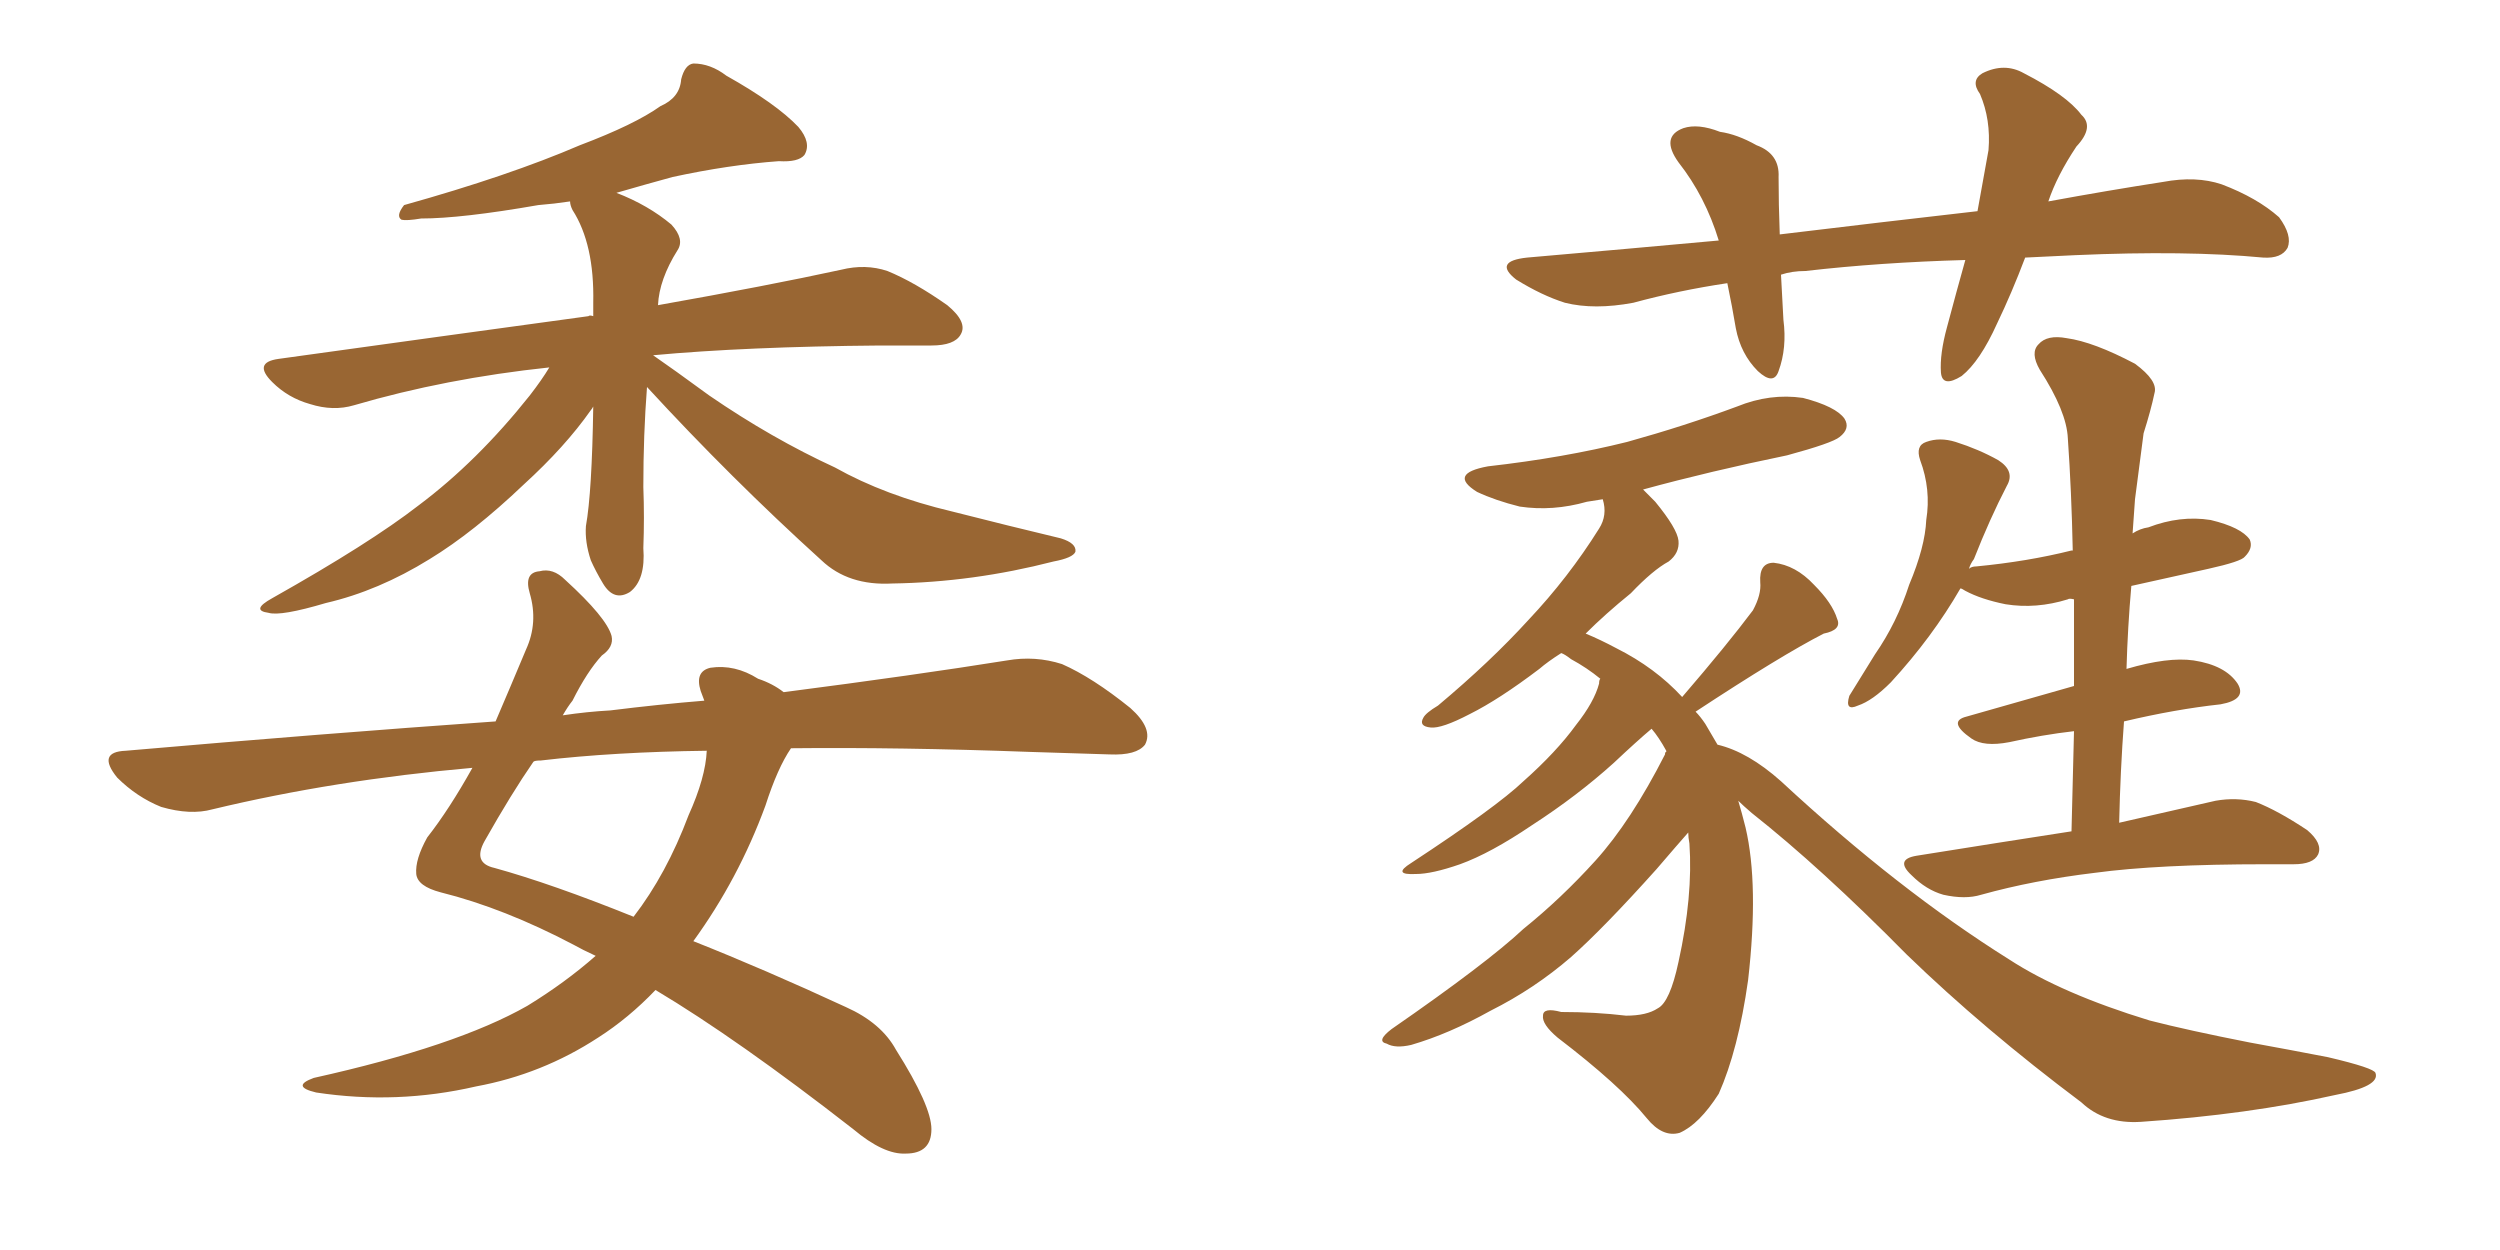 <svg xmlns="http://www.w3.org/2000/svg" xmlns:xlink="http://www.w3.org/1999/xlink" width="300" height="150"><path fill="#996633" padding="10" d="M77.64 46.44L77.64 46.44Q77.20 52.15 77.20 58.45L77.20 58.45Q77.34 62.11 77.20 65.77L77.20 65.77Q77.49 69.58 75.59 71.04L75.59 71.04Q73.68 72.22 72.36 70.02L72.36 70.02Q71.48 68.55 70.90 67.24L70.90 67.24Q70.17 65.04 70.31 63.13L70.31 63.13Q71.04 59.03 71.19 48.78L71.19 48.78Q71.04 49.07 70.90 49.22L70.90 49.22Q67.82 53.61 62.84 58.15L62.84 58.15Q56.84 63.87 51.56 67.09L51.56 67.09Q45.41 70.90 39.11 72.36L39.11 72.36Q33.69 73.97 32.23 73.54L32.23 73.54Q30.03 73.24 32.67 71.78L32.67 71.78Q44.38 65.19 50.24 60.64L50.24 60.64Q57.28 55.37 63.57 47.46L63.57 47.46Q65.04 45.56 65.92 44.09L65.92 44.09Q53.47 45.41 42.48 48.63L42.48 48.63Q39.99 49.37 37.21 48.49L37.21 48.49Q34.57 47.75 32.67 45.85L32.67 45.85Q30.32 43.51 33.40 43.07L33.40 43.07Q53.47 40.28 70.61 37.94L70.61 37.94Q70.75 37.79 71.19 37.94L71.19 37.94Q71.19 36.91 71.19 36.33L71.19 36.33Q71.34 29.30 68.70 25.20L68.70 25.20Q68.41 24.61 68.41 24.17L68.41 24.17Q66.50 24.46 64.60 24.61L64.60 24.61Q55.37 26.22 50.54 26.22L50.54 26.22Q48.78 26.51 48.19 26.37L48.19 26.37Q47.46 25.93 48.49 24.61L48.49 24.61Q61.08 21.09 69.58 17.43L69.58 17.43Q76.17 14.94 79.25 12.74L79.25 12.74Q81.59 11.72 81.74 9.52L81.74 9.52Q82.18 7.76 83.20 7.62L83.20 7.62Q85.25 7.62 87.16 9.08L87.16 9.08Q93.16 12.45 95.80 15.23L95.80 15.23Q97.41 17.14 96.53 18.60L96.53 18.60Q95.80 19.48 93.46 19.34L93.46 19.34Q87.45 19.78 80.71 21.24L80.71 21.24Q77.49 22.12 73.97 23.14L73.97 23.14Q77.78 24.61 80.57 26.95L80.57 26.95Q82.18 28.71 81.30 30.03L81.30 30.03Q79.10 33.54 78.96 36.62L78.96 36.62Q92.14 34.28 100.93 32.37L100.93 32.37Q103.86 31.64 106.49 32.52L106.49 32.52Q109.72 33.84 113.67 36.62L113.67 36.62Q116.16 38.67 115.28 40.14L115.28 40.14Q114.55 41.46 111.77 41.46L111.77 41.46Q108.84 41.46 105.62 41.46L105.62 41.46Q89.50 41.60 78.37 42.63L78.37 42.63Q80.71 44.24 85.11 47.46L85.11 47.46Q92.58 52.59 100.20 56.10L100.20 56.10Q106.20 59.47 114.26 61.38L114.26 61.38Q121.14 63.13 127.29 64.60L127.29 64.60Q129.20 65.19 129.05 66.21L129.05 66.21Q128.76 66.94 126.42 67.38L126.42 67.38Q116.75 69.87 107.08 70.02L107.08 70.02Q101.81 70.31 98.58 67.24L98.58 67.24Q87.74 57.42 77.64 46.44ZM71.48 114.70L71.48 114.70Q69.87 113.96 68.85 113.38L68.85 113.38Q60.50 108.98 52.88 107.08L52.88 107.08Q50.10 106.35 49.95 104.88L49.95 104.88Q49.80 103.13 51.27 100.49L51.27 100.49Q53.91 97.12 56.69 92.14L56.69 92.14Q40.14 93.60 25.49 97.12L25.49 97.12Q22.85 97.85 19.34 96.83L19.34 96.83Q16.41 95.65 14.06 93.31L14.06 93.31Q11.57 90.23 15.09 90.09L15.09 90.09Q38.67 88.04 59.47 86.57L59.47 86.57Q61.23 82.47 63.13 77.93L63.13 77.93Q64.60 74.71 63.57 71.19L63.57 71.19Q62.84 68.70 64.75 68.55L64.75 68.55Q66.36 68.12 67.82 69.58L67.82 69.58Q72.80 74.12 73.39 76.32L73.39 76.32Q73.68 77.64 72.22 78.66L72.22 78.66Q70.46 80.57 68.70 84.08L68.70 84.08Q68.12 84.81 67.53 85.84L67.53 85.84Q70.46 85.40 73.24 85.25L73.24 85.25Q79.10 84.52 84.52 84.08L84.52 84.08Q84.23 83.35 84.08 82.91L84.08 82.91Q83.35 80.57 85.25 80.13L85.25 80.13Q88.18 79.69 90.97 81.45L90.97 81.45Q92.72 82.03 94.04 83.06L94.04 83.06Q109.86 81.01 120.85 79.25L120.85 79.25Q124.22 78.66 127.44 79.69L127.44 79.69Q131.10 81.30 135.64 84.96L135.64 84.96Q138.43 87.45 137.40 89.36L137.40 89.36Q136.38 90.67 133.15 90.53L133.15 90.53Q128.61 90.38 123.63 90.23L123.63 90.23Q107.81 89.65 94.92 89.79L94.92 89.79Q93.31 92.14 91.85 96.68L91.85 96.68Q88.62 105.47 83.20 112.94L83.20 112.94Q91.70 116.31 101.51 120.85L101.51 120.85Q105.76 122.75 107.52 125.98L107.52 125.98Q111.77 132.71 111.77 135.50L111.77 135.50Q111.77 138.43 108.69 138.43L108.69 138.43Q106.05 138.57 102.39 135.50L102.39 135.50Q88.48 124.66 78.66 118.80L78.66 118.80Q75.44 122.17 71.78 124.51L71.78 124.51Q65.04 128.91 57.13 130.37L57.13 130.37Q47.61 132.57 37.94 131.10L37.94 131.10Q34.86 130.37 37.65 129.35L37.65 129.35Q54.79 125.54 63.28 120.70L63.28 120.70Q67.82 117.92 71.48 114.70ZM82.62 97.85L82.62 97.85L82.62 97.85Q84.67 93.31 84.81 90.09L84.81 90.09Q73.68 90.23 64.89 91.26L64.89 91.26Q64.16 91.26 64.01 91.41L64.01 91.41Q61.38 95.21 58.15 100.93L58.15 100.93Q56.69 103.56 59.33 104.15L59.33 104.15Q66.21 106.05 76.03 110.01L76.03 110.01Q79.98 104.88 82.62 97.85ZM243.02 30.91L243.02 30.91Q241.41 35.16 239.65 38.82L239.65 38.82Q237.60 43.36 235.40 45.12L235.40 45.12Q233.06 46.58 232.91 44.68L232.91 44.68Q232.76 42.48 233.64 39.26L233.64 39.26Q234.81 34.86 235.84 31.20L235.84 31.20Q225.59 31.49 216.65 32.52L216.65 32.52Q215.04 32.52 213.72 32.96L213.72 32.96Q213.87 35.60 214.01 38.38L214.01 38.38Q214.45 41.75 213.43 44.53L213.43 44.53Q212.84 46.29 210.94 44.53L210.94 44.53Q208.89 42.48 208.30 39.40L208.30 39.40Q207.86 36.77 207.28 33.98L207.28 33.98Q201.42 34.86 196.00 36.33L196.00 36.33Q191.31 37.21 187.79 36.33L187.79 36.33Q185.01 35.45 181.93 33.54L181.93 33.54Q179.15 31.35 183.25 30.91L183.25 30.91Q195.12 29.88 206.25 28.86L206.25 28.86Q204.64 23.58 201.42 19.48L201.42 19.48Q199.22 16.41 202.00 15.38L202.00 15.38Q203.76 14.79 206.40 15.82L206.40 15.82Q208.45 16.11 210.79 17.43L210.79 17.43Q213.57 18.46 213.43 21.24L213.43 21.24Q213.43 24.46 213.57 28.13L213.57 28.13Q225.73 26.66 237.30 25.34L237.30 25.34Q238.04 21.24 238.62 18.02L238.62 18.02Q238.92 14.36 237.60 11.28L237.60 11.28Q236.43 9.67 237.89 8.79L237.89 8.79Q240.53 7.47 242.87 8.79L242.87 8.79Q248.00 11.43 249.76 13.77L249.76 13.77Q251.37 15.23 249.17 17.58L249.17 17.58Q246.83 21.09 245.80 24.17L245.80 24.17Q252.98 22.85 259.57 21.83L259.57 21.83Q263.53 21.09 266.60 22.12L266.60 22.12Q270.85 23.73 273.49 26.07L273.49 26.07Q275.10 28.27 274.51 29.74L274.51 29.74Q273.78 31.05 271.58 30.91L271.58 30.91Q262.35 30.03 249.02 30.62L249.02 30.62Q245.80 30.76 243.02 30.91ZM208.59 96.09L208.59 96.09Q209.03 97.56 209.47 99.32L209.47 99.32Q211.08 106.20 209.77 117.63L209.77 117.63Q208.59 125.98 206.25 131.25L206.25 131.25Q203.91 134.91 201.56 135.94L201.56 135.94Q199.51 136.52 197.61 134.18L197.61 134.18Q194.38 130.22 186.91 124.51L186.91 124.51Q185.01 122.90 185.16 121.88L185.16 121.88Q185.16 120.85 187.35 121.44L187.35 121.44Q191.46 121.44 195.12 121.88L195.12 121.88Q197.61 121.88 198.93 121.00L198.93 121.00Q200.39 120.26 201.42 115.43L201.42 115.43Q203.17 107.52 202.73 101.22L202.73 101.22Q202.59 100.49 202.59 99.90L202.59 99.90Q201.42 101.22 198.78 104.30L198.78 104.30Q192.48 111.33 188.53 114.84L188.53 114.84Q184.13 118.65 178.86 121.29L178.86 121.29Q173.88 124.07 169.34 125.39L169.34 125.39Q167.43 125.83 166.41 125.24L166.41 125.24Q165.09 124.95 166.99 123.49L166.99 123.49Q178.42 115.58 182.81 111.47L182.81 111.47Q187.35 107.81 191.46 103.27L191.46 103.27Q195.70 98.58 199.80 90.53L199.80 90.53Q199.80 90.23 199.95 90.23L199.95 90.23Q199.95 90.09 199.95 90.09L199.95 90.09Q199.07 88.48 198.19 87.45L198.19 87.45Q196.44 88.92 193.65 91.55L193.65 91.55Q189.26 95.51 183.84 99.02L183.84 99.02Q178.86 102.39 175.20 103.71L175.20 103.71Q171.83 104.88 169.92 104.88L169.92 104.88Q166.99 105.03 169.34 103.56L169.34 103.56Q179.59 96.83 182.81 93.75L182.81 93.75Q186.77 90.23 189.11 87.01L189.11 87.01Q191.31 84.23 191.89 82.03L191.89 82.03Q191.89 81.59 192.04 81.45L192.04 81.45Q190.43 80.13 188.53 79.10L188.53 79.10Q187.79 78.52 187.35 78.37L187.35 78.37Q185.74 79.39 184.72 80.27L184.72 80.27Q179.88 83.94 176.37 85.69L176.37 85.69Q173.00 87.45 171.68 87.30L171.68 87.30Q170.21 87.16 170.80 86.13L170.80 86.13Q171.09 85.55 172.56 84.67L172.56 84.67Q178.86 79.39 183.40 74.41L183.40 74.41Q188.23 69.29 191.89 63.43L191.89 63.43Q192.92 61.82 192.33 59.91L192.33 59.91Q191.31 60.06 190.43 60.21L190.43 60.21Q186.33 61.38 182.37 60.79L182.37 60.79Q179.44 60.06 177.25 59.03L177.25 59.03Q173.73 56.84 178.56 55.96L178.56 55.96Q187.65 54.93 195.26 53.03L195.26 53.03Q202.15 51.12 208.45 48.78L208.45 48.78Q212.40 47.17 216.36 47.75L216.36 47.75Q220.31 48.78 221.34 50.24L221.34 50.24Q222.07 51.42 220.75 52.44L220.75 52.44Q219.87 53.17 214.45 54.64L214.45 54.64Q205.22 56.54 197.17 58.74L197.17 58.74Q197.75 59.33 198.63 60.21L198.63 60.21Q201.27 63.43 201.42 64.89L201.42 64.89Q201.56 66.36 200.24 67.38L200.24 67.38Q198.34 68.41 195.70 71.19L195.70 71.19Q192.63 73.68 190.28 76.03L190.28 76.03Q192.04 76.76 193.95 77.78L193.95 77.78Q198.63 80.13 201.86 83.64L201.86 83.64Q207.28 77.34 210.35 73.24L210.35 73.24Q211.38 71.34 211.23 69.87L211.23 69.87Q211.08 67.53 212.84 67.53L212.84 67.53Q215.48 67.82 217.68 70.17L217.68 70.17Q219.87 72.36 220.46 74.27L220.46 74.27Q221.04 75.59 218.85 76.03L218.85 76.03Q213.72 78.66 203.47 85.40L203.47 85.40Q204.05 85.99 204.64 86.87L204.64 86.87Q205.22 87.89 206.10 89.36L206.10 89.36Q209.77 90.23 213.72 93.75L213.72 93.75Q227.78 106.79 241.11 115.14L241.11 115.14Q247.41 119.24 257.96 122.46L257.96 122.46Q262.50 123.63 269.97 125.10L269.97 125.10Q274.80 125.98 279.35 126.86L279.35 126.86Q284.91 128.17 285.06 128.76L285.06 128.76Q285.64 130.37 280.22 131.40L280.22 131.40Q269.82 133.74 256.93 134.62L256.93 134.62Q252.54 134.91 249.76 132.28L249.76 132.28Q238.04 123.49 228.81 114.55L228.81 114.55Q218.55 104.15 210.21 97.56L210.21 97.56Q209.18 96.68 208.59 96.09ZM248.58 99.76L248.58 99.76L248.58 99.76Q248.73 93.46 248.88 87.74L248.88 87.74Q245.07 88.18 241.11 89.06L241.11 89.06Q238.04 89.65 236.57 88.62L236.57 88.62Q233.64 86.57 235.99 85.99L235.99 85.99Q242.14 84.23 248.88 82.32L248.88 82.32Q248.88 76.90 248.88 71.92L248.88 71.92Q248.29 71.78 248.14 71.92L248.14 71.92Q244.34 73.10 240.67 72.51L240.67 72.51Q237.74 71.92 235.84 70.90L235.84 70.90Q235.40 70.61 235.25 70.61L235.25 70.61Q231.88 76.46 226.90 81.88L226.90 81.88Q224.71 84.08 222.95 84.67L222.95 84.67Q221.34 85.40 221.92 83.50L221.92 83.50Q223.10 81.59 225 78.52L225 78.52Q227.64 74.71 229.10 70.17L229.10 70.17Q231.01 65.63 231.15 62.40L231.15 62.40Q231.74 58.74 230.42 55.22L230.42 55.22Q229.83 53.47 231.15 53.03L231.15 53.03Q232.76 52.44 234.67 53.03L234.67 53.03Q237.45 53.91 239.79 55.22L239.79 55.22Q241.85 56.54 240.82 58.30L240.82 58.30Q238.77 62.26 236.87 67.09L236.87 67.09Q236.43 67.68 236.28 68.26L236.28 68.26Q236.57 67.97 237.16 67.97L237.16 67.97Q243.31 67.38 248.58 66.06L248.58 66.06Q248.58 66.06 248.73 66.06L248.73 66.06Q248.58 58.89 248.14 52.59L248.14 52.59Q248.00 49.37 244.78 44.38L244.78 44.38Q243.60 42.33 244.63 41.31L244.63 41.31Q245.65 40.14 248.00 40.58L248.00 40.58Q251.22 41.02 256.20 43.65L256.20 43.65Q258.98 45.70 258.54 47.17L258.54 47.17Q258.11 49.22 257.23 52.00L257.23 52.00Q256.79 55.37 256.20 59.91L256.20 59.91Q256.05 61.82 255.91 64.01L255.91 64.01Q256.79 63.43 257.81 63.28L257.81 63.28Q261.62 61.82 265.28 62.40L265.28 62.40Q268.95 63.28 269.97 64.75L269.97 64.75Q270.41 65.77 269.38 66.80L269.38 66.80Q268.95 67.38 264.99 68.26L264.99 68.26Q260.30 69.29 255.76 70.31L255.76 70.31Q255.32 75.29 255.18 80.27L255.18 80.27Q260.16 78.81 263.23 79.25L263.23 79.25Q267.04 79.83 268.51 82.03L268.51 82.03Q269.68 83.94 266.46 84.52L266.46 84.52Q261.04 85.11 254.88 86.57L254.88 86.57Q254.44 92.43 254.30 98.73L254.30 98.73Q261.33 97.12 265.87 96.09L265.87 96.09Q268.36 95.65 270.70 96.24L270.70 96.24Q273.34 97.27 276.86 99.61L276.86 99.61Q278.76 101.22 278.17 102.54L278.17 102.54Q277.59 103.71 275.24 103.71L275.24 103.71Q273.63 103.71 271.88 103.71L271.88 103.71Q258.98 103.71 251.37 104.74L251.37 104.74Q244.04 105.62 237.74 107.37L237.74 107.37Q235.84 107.96 233.20 107.37L233.20 107.37Q231.15 106.79 229.39 105.03L229.39 105.03Q227.34 103.13 229.98 102.69L229.98 102.69Q240.09 101.07 248.58 99.76Z"/></svg>